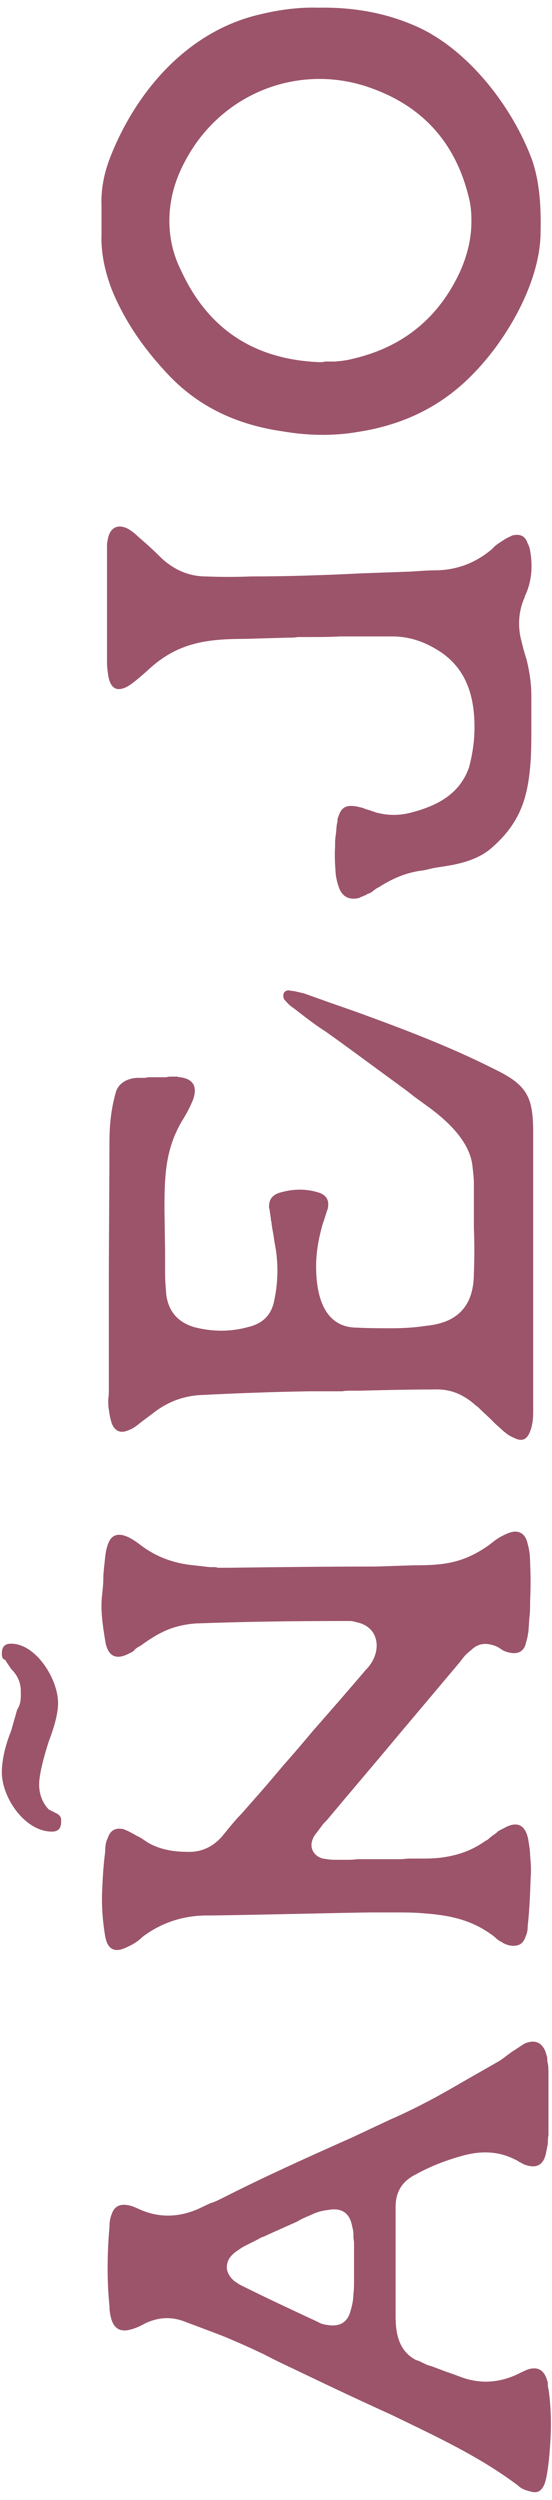 <svg width="65" height="294" viewBox="0 0 65 294" fill="none" xmlns="http://www.w3.org/2000/svg">
<path d="M60.84 279.264C58.608 280.272 56.448 280.344 54.288 279.552C53.712 279.336 53.136 279.12 52.488 278.904L50.76 278.256C50.4 278.184 50.112 278.04 49.824 277.896C49.536 277.752 49.248 277.608 48.96 277.536C46.944 276.456 46.584 274.44 46.584 272.352L46.584 259.536C46.584 257.736 47.376 256.512 48.96 255.72C50.904 254.64 52.92 253.92 54.864 253.416C56.952 252.912 58.896 253.056 60.696 253.992C60.912 254.064 61.056 254.208 61.2 254.28C61.416 254.352 61.56 254.496 61.776 254.568C63.144 255.072 64.008 254.64 64.296 253.2L64.512 252.12C64.512 251.832 64.512 251.472 64.584 251.112L64.584 245.064L64.584 243.84C64.584 243.48 64.584 243.048 64.512 242.688C64.44 242.472 64.44 242.184 64.44 241.968L64.224 241.248C63.792 240.24 63.072 239.88 61.992 240.24C61.776 240.312 61.56 240.456 61.344 240.6L60.696 241.032C60.336 241.248 60.048 241.464 59.76 241.68C59.472 241.896 59.112 242.184 58.752 242.4L54.72 244.704C53.352 245.496 51.984 246.288 50.616 247.008C49.104 247.8 47.52 248.592 46.008 249.24L41.4 251.4C36.216 253.704 31.248 255.936 26.136 258.528C25.704 258.744 25.272 258.96 24.768 259.104L23.4 259.752C20.952 260.832 18.576 260.832 16.272 259.752C15.768 259.536 15.48 259.392 14.976 259.32C14.04 259.176 13.464 259.536 13.176 260.328C12.96 260.832 12.888 261.336 12.888 261.912C12.744 263.568 12.672 265.152 12.672 266.808C12.672 268.32 12.744 269.76 12.888 271.2C12.888 271.704 12.96 272.208 13.104 272.712C13.464 273.936 14.256 274.296 15.48 273.936C15.984 273.792 16.488 273.576 16.992 273.288C18.576 272.496 20.16 272.424 21.672 273L24.552 274.08C25.488 274.44 26.496 274.8 27.432 275.232C28.656 275.736 29.88 276.312 31.104 276.888C32.328 277.536 33.552 278.112 34.776 278.688C38.52 280.488 42.336 282.288 46.152 284.016C51.336 286.536 56.376 288.84 60.984 292.296C61.344 292.656 61.848 292.872 62.496 293.016C63.216 293.232 63.72 293.016 64.08 292.224C64.656 290.856 64.872 286.536 64.872 285.24C64.872 283.8 64.8 282.36 64.584 280.92C64.512 280.704 64.512 280.56 64.512 280.416C64.512 280.272 64.512 280.128 64.44 279.984C64.08 278.688 63.288 278.256 62.064 278.688C61.704 278.832 61.272 279.048 60.84 279.264ZM41.616 269.76C41.616 270.408 41.472 271.128 41.256 271.848C40.896 273.144 39.96 273.648 38.592 273.432C38.088 273.36 37.8 273.288 37.44 273.072C34.344 271.632 31.248 270.192 28.224 268.68L27.576 268.248C27 267.744 26.712 267.168 26.712 266.664C26.712 265.584 27.432 265.008 28.224 264.504C28.512 264.288 28.8 264.144 29.088 264L29.952 263.568C30.24 263.424 30.528 263.28 30.744 263.136C31.032 263.064 31.32 262.92 31.608 262.776L34.992 261.264C35.568 260.904 36.144 260.688 36.648 260.472C37.368 260.112 38.016 259.968 38.664 259.896C40.248 259.608 41.184 260.256 41.472 261.84C41.544 262.128 41.616 262.416 41.616 262.704C41.616 262.992 41.616 263.28 41.688 263.64L41.688 266.592L41.688 268.176C41.688 268.68 41.688 269.256 41.616 269.76ZM0.216 208.421C0.216 211.445 2.952 215.405 6.12 215.405C6.84 215.405 7.2 215.045 7.2 214.253C7.2 213.893 7.272 213.533 6.48 213.173L5.76 212.813C4.968 212.021 4.608 210.941 4.608 209.861C4.608 208.925 4.968 207.197 5.76 204.749C6.48 202.877 6.84 201.365 6.84 200.285C6.84 197.477 4.248 193.301 1.296 193.301C0.576 193.301 0.216 193.661 0.216 194.453C0.216 194.957 0.36 195.173 0.576 195.173L1.296 196.253C2.088 197.045 2.448 197.909 2.448 198.845C2.448 199.637 2.52 200.285 2.016 201.077L1.296 203.597C0.504 205.541 0.216 207.269 0.216 208.421ZM43.776 224.909L46.584 224.909C47.52 224.909 48.528 224.909 49.464 224.981C52.632 225.197 55.296 225.629 57.96 227.573C58.176 227.717 58.32 227.861 58.464 228.005C58.68 228.149 58.824 228.293 59.04 228.365C59.328 228.581 59.688 228.725 60.048 228.797C60.984 228.941 61.56 228.653 61.848 227.861C62.064 227.357 62.136 227.069 62.136 226.565C62.352 224.621 62.424 222.677 62.496 220.661C62.568 219.869 62.496 219.005 62.424 218.141C62.424 217.565 62.28 216.917 62.208 216.341C61.848 214.541 60.84 214.109 59.256 215.045C59.04 215.117 58.896 215.261 58.68 215.333C58.536 215.477 58.392 215.621 58.248 215.693L57.672 216.125C57.528 216.269 57.384 216.413 57.168 216.485C55.08 217.997 52.632 218.573 50.04 218.573L48.672 218.573C48.24 218.573 47.808 218.573 47.376 218.645L42.048 218.645C41.616 218.717 41.184 218.717 40.68 218.717L39.384 218.717C38.88 218.717 38.52 218.645 38.016 218.573C36.936 218.285 36.36 217.277 36.864 216.197C36.936 215.981 37.152 215.693 37.44 215.333L38.088 214.469C38.304 214.253 38.592 213.965 38.808 213.677C41.4 210.581 43.992 207.557 46.512 204.533L54.216 195.389C54.576 194.885 54.936 194.453 55.44 194.093C56.232 193.301 57.096 193.157 58.176 193.517C58.392 193.589 58.536 193.661 58.68 193.733L59.112 194.021C59.472 194.237 59.76 194.309 60.12 194.381C60.984 194.525 61.56 194.237 61.848 193.517L62.064 192.725C62.136 192.509 62.136 192.221 62.208 192.005C62.28 191.357 62.28 190.781 62.352 190.133C62.424 189.557 62.424 188.909 62.424 188.261C62.496 186.749 62.496 185.309 62.424 183.797C62.424 183.005 62.352 182.357 62.136 181.565C61.848 180.197 60.912 179.837 59.76 180.341C59.256 180.557 58.824 180.773 58.32 181.133L57.672 181.637C54.576 183.869 52.2 184.085 48.672 184.085L44.28 184.229C38.448 184.229 32.688 184.301 26.856 184.373L25.632 184.373C25.488 184.301 25.344 184.301 25.128 184.301L24.696 184.301L22.824 184.085C20.448 183.869 18.36 183.077 16.56 181.709C15.912 181.205 15.336 180.845 14.76 180.629C13.68 180.269 13.032 180.629 12.672 181.709C12.456 182.357 12.384 183.005 12.312 183.797C12.24 184.445 12.168 185.021 12.168 185.597C12.168 186.245 12.096 186.893 12.024 187.541C11.808 189.341 12.096 191.141 12.384 192.941C12.672 194.813 13.68 195.317 15.336 194.381C15.552 194.309 15.768 194.165 15.912 193.949C16.128 193.805 16.272 193.661 16.488 193.589C18.576 192.077 20.232 191.141 23.04 190.925C28.872 190.709 34.632 190.637 40.464 190.637L41.184 190.637C41.472 190.637 41.76 190.709 41.976 190.781C43.488 191.069 44.352 192.149 44.352 193.517C44.352 194.597 43.848 195.605 43.056 196.397C41.04 198.773 39.024 201.077 36.936 203.453C35.784 204.821 34.632 206.189 33.408 207.557C32.256 208.925 31.104 210.293 29.88 211.661C29.232 212.381 28.656 213.101 28.008 213.749C27.36 214.469 26.784 215.189 26.136 215.981C25.056 217.205 23.688 217.853 22.032 217.781C20.376 217.781 18.792 217.493 17.424 216.701L16.56 216.125L16.128 215.909C15.624 215.621 15.12 215.333 14.544 215.117C13.608 214.901 12.96 215.261 12.672 216.197C12.456 216.629 12.384 217.133 12.384 217.781C12.168 219.437 12.096 220.805 12.024 222.461C11.952 224.189 12.096 225.989 12.384 227.717C12.672 229.301 13.536 229.733 15.048 228.941C15.696 228.653 16.272 228.293 16.776 227.789C18.864 226.205 21.312 225.341 24.048 225.269C27.36 225.269 41.76 224.909 43.776 224.909ZM31.68 141.878L31.68 142.094C31.752 142.166 31.752 142.31 31.752 142.382L31.896 143.318L31.896 143.534C31.968 143.606 31.968 143.75 31.968 143.822C32.04 144.47 32.184 145.046 32.256 145.622C32.328 146.198 32.472 146.774 32.544 147.422C32.76 149.222 32.688 151.022 32.328 152.75C32.04 154.55 31.032 155.63 29.232 156.062C27.144 156.638 24.984 156.638 22.824 156.062C20.952 155.486 19.872 154.262 19.584 152.318C19.512 151.454 19.44 150.59 19.44 149.726L19.44 147.206L19.368 142.31C19.368 138.278 19.44 134.966 21.672 131.438C22.104 130.718 22.464 129.998 22.752 129.278C23.256 127.766 22.752 126.902 21.24 126.686L21.096 126.686L20.88 126.614L20.232 126.614C20.016 126.614 19.8 126.614 19.584 126.686L17.424 126.686C17.208 126.758 16.992 126.758 16.776 126.758L16.272 126.758C15.12 126.758 13.896 127.334 13.608 128.558C13.104 130.358 12.888 132.23 12.888 134.246C12.888 137.342 12.816 147.494 12.816 149.87L12.816 163.262C12.816 163.694 12.816 164.126 12.744 164.558C12.744 164.99 12.744 165.422 12.816 165.782C12.888 166.286 12.96 166.79 13.176 167.438C13.536 168.302 14.184 168.59 15.048 168.23C15.48 168.086 15.984 167.798 16.56 167.294L18 166.214C19.728 164.846 21.672 164.126 23.832 164.054C28.08 163.838 32.112 163.694 36.36 163.622L40.32 163.622C40.68 163.55 40.968 163.55 41.328 163.55L42.336 163.55C45.288 163.478 48.24 163.406 51.192 163.406C53.136 163.334 54.648 164.054 56.016 165.278C56.088 165.35 56.232 165.422 56.304 165.494L56.592 165.782L57.744 166.862L58.32 167.438L59.04 168.086C59.256 168.302 59.544 168.518 59.832 168.734C60.048 168.878 60.336 169.022 60.84 169.238C61.488 169.454 61.92 169.31 62.28 168.662C62.496 168.23 62.64 167.726 62.712 167.222C62.784 166.718 62.784 166.214 62.784 165.71L62.784 164.198L62.784 133.238C62.784 129.062 62.136 127.622 58.248 125.75C52.992 123.086 47.448 120.998 41.904 118.982L38.808 117.902C37.8 117.542 36.792 117.182 35.784 116.822L34.848 116.606C34.56 116.534 34.272 116.534 33.984 116.462C33.768 116.462 33.48 116.606 33.408 116.822C33.336 117.038 33.336 117.326 33.48 117.542C33.84 117.974 34.2 118.334 34.56 118.55C35.784 119.486 36.936 120.422 38.304 121.286C38.808 121.646 39.312 122.006 39.816 122.366L41.4 123.518L47.592 128.054C48.096 128.414 48.6 128.846 49.104 129.206L50.688 130.358C52.992 132.086 55.44 134.462 55.656 137.342C55.728 137.99 55.8 138.566 55.8 139.142L55.8 144.398C55.872 146.198 55.872 147.926 55.8 149.726C55.8 153.542 53.928 155.558 50.184 155.918C48.816 156.134 47.448 156.206 46.08 156.206C44.712 156.206 43.416 156.206 42.048 156.134C38.16 156.134 37.224 152.39 37.224 148.934C37.224 147.278 37.512 145.622 38.016 143.894C38.232 143.318 38.376 142.742 38.592 142.166C38.808 141.158 38.448 140.51 37.44 140.222C36 139.79 34.488 139.79 32.832 140.294C32.04 140.582 31.68 141.086 31.68 141.878ZM46.152 74.847C48.384 74.847 50.256 75.567 52.056 76.791C55.008 78.879 55.872 82.047 55.872 85.503C55.872 87.087 55.656 88.671 55.224 90.255C54.144 93.351 51.552 94.719 48.6 95.511C47.088 95.943 45.648 95.943 44.136 95.511C44.064 95.439 43.992 95.439 43.92 95.439C43.92 95.439 43.848 95.439 43.776 95.367L43.056 95.151C42.84 95.079 42.768 95.007 42.696 95.007C42.336 94.935 41.904 94.791 41.544 94.791C40.752 94.719 40.248 95.007 39.96 95.727L39.744 96.303C39.744 96.519 39.744 96.663 39.672 96.879C39.6 97.383 39.6 97.815 39.528 98.247C39.456 98.679 39.456 99.111 39.456 99.615C39.384 100.695 39.456 101.703 39.528 102.783C39.6 103.359 39.744 103.935 39.96 104.511C40.392 105.519 41.184 105.879 42.336 105.591C42.336 105.591 42.408 105.519 42.624 105.447L43.128 105.231C43.2 105.159 43.344 105.087 43.416 105.087C43.632 105.015 43.848 104.871 43.992 104.727C44.208 104.583 44.352 104.439 44.568 104.367C46.224 103.287 47.952 102.567 49.896 102.351C50.328 102.279 50.76 102.135 51.192 102.063L52.56 101.847C54.36 101.559 56.232 101.055 57.672 99.903C61.344 96.807 62.208 93.711 62.496 89.319C62.568 88.095 62.568 86.799 62.568 85.575L62.568 81.831C62.568 80.391 62.352 78.951 61.992 77.511C61.704 76.647 61.488 75.783 61.272 74.847C60.984 73.335 61.128 71.895 61.632 70.599C61.632 70.527 61.632 70.527 61.704 70.455L61.848 70.023C61.848 70.023 61.848 69.951 61.92 69.879C62.568 68.367 62.712 66.855 62.496 65.199C62.424 64.695 62.352 64.263 62.136 63.903C61.848 63.039 61.272 62.751 60.336 62.967C59.904 63.183 59.544 63.327 59.256 63.543C58.68 63.903 58.248 64.191 57.96 64.551C56.016 66.207 53.856 66.999 51.48 67.071C50.4 67.071 49.536 67.143 48.456 67.215L42.48 67.431C38.16 67.647 33.84 67.791 29.52 67.791C27.792 67.863 26.064 67.863 24.264 67.791C22.32 67.791 20.592 67.071 19.08 65.703C18.144 64.767 17.28 63.975 16.344 63.183C15.84 62.679 15.408 62.391 15.048 62.175C13.896 61.599 13.032 62.031 12.744 63.183C12.672 63.543 12.6 63.831 12.6 64.119L12.6 64.983L12.6 77.943C12.6 78.447 12.672 78.951 12.744 79.455C13.032 81.111 13.896 81.471 15.336 80.535C16.128 79.959 16.776 79.383 17.424 78.807C20.88 75.567 24.336 75.135 28.872 75.135L33.84 74.991C34.272 74.991 34.704 74.991 35.064 74.919L36.36 74.919C37.584 74.919 38.808 74.919 40.032 74.847L46.152 74.847ZM30.6 1.695C22.176 3.639 16.056 10.623 12.96 18.543C12.24 20.415 11.88 22.287 11.952 24.159L11.952 27.615C11.88 29.847 12.384 32.007 13.176 34.095C14.688 37.767 16.848 40.863 19.512 43.743C23.184 47.775 27.792 49.935 33.264 50.727C36.216 51.231 39.168 51.303 42.12 50.799C47.304 50.007 51.84 47.919 55.584 44.103C59.544 40.143 63.432 33.519 63.648 27.759C63.72 24.807 63.648 21.855 62.712 18.975C60.408 12.567 54.936 5.511 48.6 2.919C45.216 1.479 41.472 0.831 37.512 0.903C35.28 0.831 32.976 1.119 30.6 1.695ZM21.312 31.791C20.376 29.919 19.944 27.975 19.944 25.959C19.944 23.655 20.52 21.351 21.744 19.047C26.064 10.767 35.424 7.383 43.632 10.335C49.752 12.495 53.568 16.743 55.152 23.007C55.44 24.087 55.512 24.951 55.512 26.031C55.512 27.975 55.08 29.919 54.144 32.007C51.624 37.407 47.448 40.791 41.688 42.159C40.896 42.375 40.248 42.447 39.456 42.519L38.232 42.519C38.088 42.591 37.872 42.591 37.656 42.591C29.952 42.303 24.48 38.703 21.312 31.791Z" fill="#9C546B"/>
</svg>
